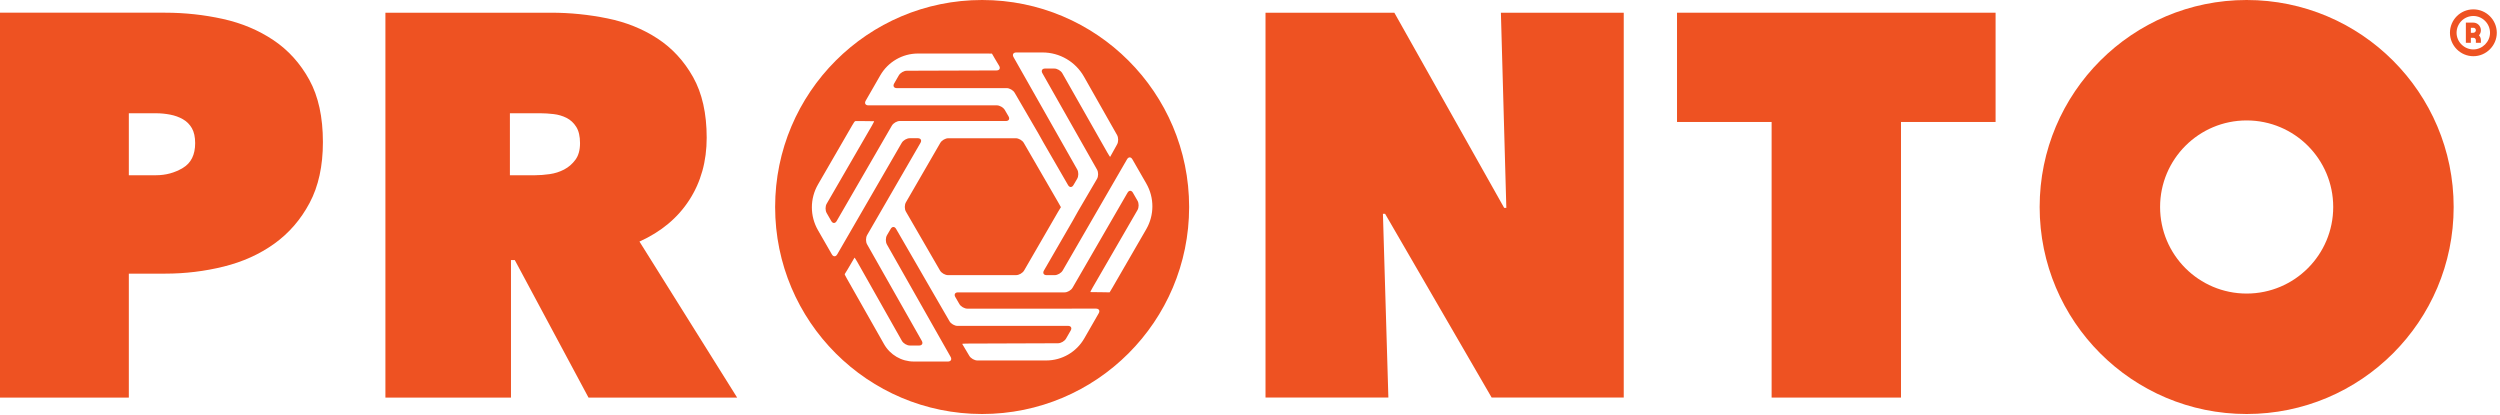 <?xml version="1.0" encoding="UTF-8"?>
<svg width="597px" height="99px" viewBox="0 0 597 99" version="1.1" xmlns="http://www.w3.org/2000/svg" xmlns:xlink="http://www.w3.org/1999/xlink">
    <!-- Generator: Sketch 51.3 (57544) - http://www.bohemiancoding.com/sketch -->
    <title>pronto</title>
    <desc>Created with Sketch.</desc>
    <defs></defs>
    <g id="Page-1" stroke="none" stroke-width="1" fill="none" fill-rule="evenodd">
        <g id="pronto" fill="#EE5222">
            <path d="M253.345,49.471 C253.363,49.48 253.087,48.991 252.734,48.381 L244.481,34.12 C244.129,33.511 243.267,33.013 242.565,33.013 L226.459,33.013 C225.758,33.013 224.898,33.511 224.544,34.12 L216.332,48.316 C215.98,48.924 215.98,49.92 216.332,50.53 L224.471,64.595 C224.825,65.204 225.685,65.702 226.387,65.702 L242.643,65.7 C243.344,65.7 244.206,65.202 244.558,64.593 L252.677,50.561 C253.029,49.952 253.329,49.461 253.345,49.471 M265.634,68.719 C265.282,69.328 264.986,69.822 264.977,69.816 C264.967,69.81 264.386,69.799 263.685,69.79 L261.753,69.767 C261.052,69.759 260.438,69.751 260.388,69.75 C260.337,69.749 260.584,69.25 260.937,68.642 L271.638,50.153 C271.991,49.543 271.992,48.547 271.641,47.937 L270.536,46.017 C270.185,45.408 269.61,45.408 269.257,46.016 L256.126,68.713 C255.774,69.323 254.913,69.821 254.212,69.821 L228.761,69.818 C228.061,69.816 227.775,70.316 228.128,70.924 L229.097,72.6 C229.449,73.208 230.311,73.706 231.012,73.706 L261.738,73.701 C262.439,73.701 262.725,74.2 262.375,74.809 L258.929,80.808 C257.055,84.071 253.591,86.079 249.842,86.08 L233.406,86.081 C232.706,86.081 231.838,85.587 231.478,84.984 L230.481,83.308 C230.122,82.703 229.806,82.173 229.781,82.129 C229.755,82.085 230.308,82.048 231.009,82.045 L252.658,81.969 C253.359,81.967 254.219,81.466 254.57,80.857 L255.682,78.925 C256.033,78.316 255.746,77.816 255.046,77.818 L228.657,77.823 C227.957,77.823 227.095,77.324 226.743,76.715 L221.009,66.809 C220.657,66.201 220.37,65.703 220.372,65.703 C220.374,65.703 220.088,65.204 219.735,64.596 L213.985,54.66 C213.633,54.051 213.054,54.05 212.698,54.657 L211.811,56.17 C211.456,56.778 211.449,57.775 211.796,58.387 L227.007,85.221 C227.354,85.833 227.065,86.334 226.364,86.334 L218.221,86.334 C215.279,86.334 212.563,84.747 211.106,82.178 L202.285,66.619 C201.939,66.007 201.678,65.493 201.707,65.476 C201.736,65.459 202.051,64.949 202.406,64.342 L203.362,62.712 C203.717,62.105 204.029,61.573 204.055,61.53 C204.081,61.487 204.385,61.951 204.731,62.563 L215.379,81.398 C215.725,82.01 216.582,82.511 217.283,82.511 L219.483,82.511 C220.184,82.511 220.474,82.011 220.127,81.4 L207.063,58.353 C206.716,57.741 206.721,56.743 207.073,56.133 L219.811,34.114 C220.163,33.505 219.878,33.007 219.177,33.007 L217.249,33.007 C216.548,33.007 215.687,33.505 215.334,34.114 L199.926,60.747 C199.574,61.355 198.999,61.354 198.649,60.745 L195.329,54.967 C193.385,51.584 193.392,47.413 195.346,44.036 L203.47,29.993 C203.822,29.384 204.144,28.906 204.184,28.929 C204.225,28.953 204.233,28.954 204.204,28.931 C204.174,28.909 204.723,28.896 205.424,28.906 L207.366,28.928 C208.067,28.936 208.681,28.945 208.732,28.946 C208.782,28.947 208.535,29.446 208.182,30.054 L197.41,48.657 C197.058,49.265 197.057,50.262 197.408,50.871 L198.512,52.79 C198.863,53.401 199.438,53.401 199.791,52.791 L212.977,29.998 C213.33,29.39 214.191,28.891 214.892,28.891 L226.296,28.891 C226.997,28.891 228.143,28.892 228.844,28.892 L240.208,28.898 C240.909,28.898 241.192,28.401 240.839,27.792 L239.947,26.26 C239.593,25.653 238.73,25.156 238.03,25.156 L207.367,25.16 C206.666,25.16 206.379,24.661 206.73,24.052 L210.198,18.015 C212.059,14.777 215.496,12.781 219.217,12.781 L235.606,12.779 C236.307,12.779 236.88,12.79 236.88,12.806 C236.88,12.823 237.174,13.329 237.534,13.934 L238.594,15.716 C238.954,16.322 238.674,16.818 237.974,16.821 L216.547,16.892 C215.847,16.894 214.986,17.395 214.635,18.005 L213.524,19.936 C213.173,20.545 213.459,21.044 214.16,21.044 L240.378,21.04 C241.079,21.039 241.942,21.537 242.296,22.145 L247.979,31.908 C248.332,32.515 248.612,33.013 248.6,33.013 C248.588,33.013 248.866,33.511 249.219,34.12 L255.053,44.202 C255.406,44.81 255.985,44.812 256.34,44.205 L257.227,42.691 C257.583,42.084 257.59,41.087 257.243,40.475 L242.032,13.64 C241.685,13.029 241.975,12.528 242.676,12.528 L248.966,12.528 C253.053,12.528 256.827,14.732 258.85,18.301 L266.753,32.243 C267.1,32.855 267.105,33.86 266.764,34.474 L265.774,36.259 C265.433,36.874 265.133,37.413 265.107,37.456 C265.081,37.5 264.776,37.035 264.428,36.423 L253.673,17.48 C253.325,16.869 252.468,16.369 251.767,16.369 L249.566,16.369 C248.865,16.369 248.575,16.869 248.922,17.482 L261.975,40.508 C262.322,41.12 262.315,42.118 261.96,42.725 L257.466,50.396 C257.11,51.003 256.828,51.505 256.838,51.511 C256.849,51.517 256.57,52.02 256.217,52.629 L249.293,64.598 C248.941,65.206 249.226,65.705 249.927,65.705 L251.855,65.705 C252.556,65.705 253.417,65.206 253.77,64.598 L269.135,38.039 C269.487,37.431 270.062,37.431 270.413,38.041 L273.739,43.831 C275.679,47.207 275.672,51.367 273.723,54.738 L265.634,68.719 Z M234.532,0 C207.232,0 185.101,22.131 185.101,49.432 C185.101,76.732 207.232,98.863 234.532,98.863 C261.833,98.863 283.964,76.732 283.964,49.432 C283.964,22.131 261.833,0 234.532,0 Z" id="Fill-19"></path>
            <path d="M30.765,27.047 L30.765,41.847 L37.258,41.847 C39.593,41.847 41.735,41.264 43.685,40.092 C45.631,38.924 46.604,36.959 46.604,34.187 C46.604,32.718 46.343,31.524 45.825,30.617 C45.304,29.71 44.592,28.994 43.685,28.476 C42.774,27.954 41.756,27.587 40.633,27.371 C39.505,27.158 38.382,27.047 37.258,27.047 L30.765,27.047 Z M30.765,65.344 L30.765,94.94 L-0,94.94 L-0,3.033 L39.465,3.033 C44.136,3.033 48.723,3.529 53.226,4.524 C57.724,5.52 61.746,7.209 65.297,9.588 C68.844,11.968 71.702,15.127 73.865,19.063 C76.028,23.004 77.111,27.954 77.111,33.926 C77.111,39.64 76.05,44.488 73.931,48.465 C71.808,52.45 68.995,55.693 65.491,58.205 C61.988,60.713 57.963,62.531 53.42,63.655 C48.878,64.782 44.221,65.344 39.465,65.344 L30.765,65.344 Z" id="Fill-1"></path>
            <path d="M121.765,41.847 L127.817,41.847 C128.849,41.847 129.987,41.759 131.232,41.587 C132.477,41.414 133.634,41.047 134.71,40.485 C135.782,39.923 136.682,39.141 137.413,38.146 C138.144,37.155 138.511,35.832 138.511,34.187 C138.511,32.545 138.206,31.245 137.608,30.294 C137.005,29.343 136.234,28.627 135.287,28.149 C134.343,27.676 133.315,27.371 132.198,27.243 C131.082,27.115 130.05,27.047 129.106,27.047 L121.765,27.047 L121.765,41.847 Z M92.036,3.034 L131.629,3.034 C136.127,3.034 140.608,3.485 145.067,4.395 C149.521,5.303 153.502,6.908 157.009,9.2 C160.513,11.492 163.348,14.565 165.511,18.413 C167.674,22.266 168.758,27.091 168.758,32.89 C168.758,38.516 167.377,43.471 164.612,47.753 C161.85,52.035 157.88,55.348 152.705,57.684 L176.026,94.94 L140.535,94.94 L122.929,62.097 L122.022,62.097 L122.022,94.94 L92.036,94.94 L92.036,3.034 Z" id="Fill-4"></path>
            <polygon id="Fill-6" points="302.204 3.034 332.969 3.034 359.194 49.638 359.711 49.638 358.415 3.034 387.75 3.034 387.75 94.939 356.208 94.939 330.765 51.062 330.244 51.062 331.544 94.939 302.204 94.939"></polygon>
            <polygon id="Fill-8" points="453.959 94.941 423.062 94.941 423.062 29.127 400.473 29.127 400.473 3.034 476.545 3.034 476.545 29.127 453.959 29.127"></polygon>
            <path d="M536.501,70.102 C525.085,70.102 515.829,60.847 515.829,49.432 C515.829,38.015 525.085,28.76 536.501,28.76 C547.918,28.76 557.172,38.015 557.172,49.432 C557.172,60.847 547.918,70.102 536.501,70.102 M536.501,-0 C509.2,-0 487.069,22.131 487.069,49.432 C487.069,76.732 509.2,98.863 536.501,98.863 C563.802,98.863 585.933,76.732 585.933,49.432 C585.933,22.131 563.802,-0 536.501,-0" id="Fill-10"></path>
            <path d="M590.641,2.235 C593.702,2.235 596.234,4.733 596.234,7.829 C596.234,10.889 593.702,13.422 590.641,13.422 C587.544,13.422 585.048,10.889 585.048,7.829 C585.048,4.733 587.544,2.235 590.641,2.235 Z M590.641,11.804 C592.787,11.804 594.617,9.974 594.617,7.829 C594.617,5.612 592.787,3.818 590.641,3.818 C588.425,3.818 586.631,5.612 586.631,7.829 C586.631,9.974 588.425,11.804 590.641,11.804 Z M590.641,5.402 C591.625,5.402 592.435,6.21 592.435,7.23 C592.435,7.688 592.293,8.075 591.978,8.426 C592.293,8.778 592.435,9.165 592.435,9.622 L592.435,10.221 L591.239,10.221 L591.239,9.622 C591.239,9.236 590.956,9.025 590.641,9.025 L590.042,9.025 L590.042,10.221 L588.847,10.221 L588.847,9.025 L588.847,7.829 L588.847,5.402 L589.445,5.402 L590.641,5.402 Z M590.042,7.829 L590.641,7.829 C590.956,7.829 591.239,7.547 591.239,7.23 C591.239,6.843 590.956,6.631 590.641,6.631 L590.042,6.631 L590.042,7.829 Z" id="Fill-13"></path>
        </g>
    </g>
</svg>